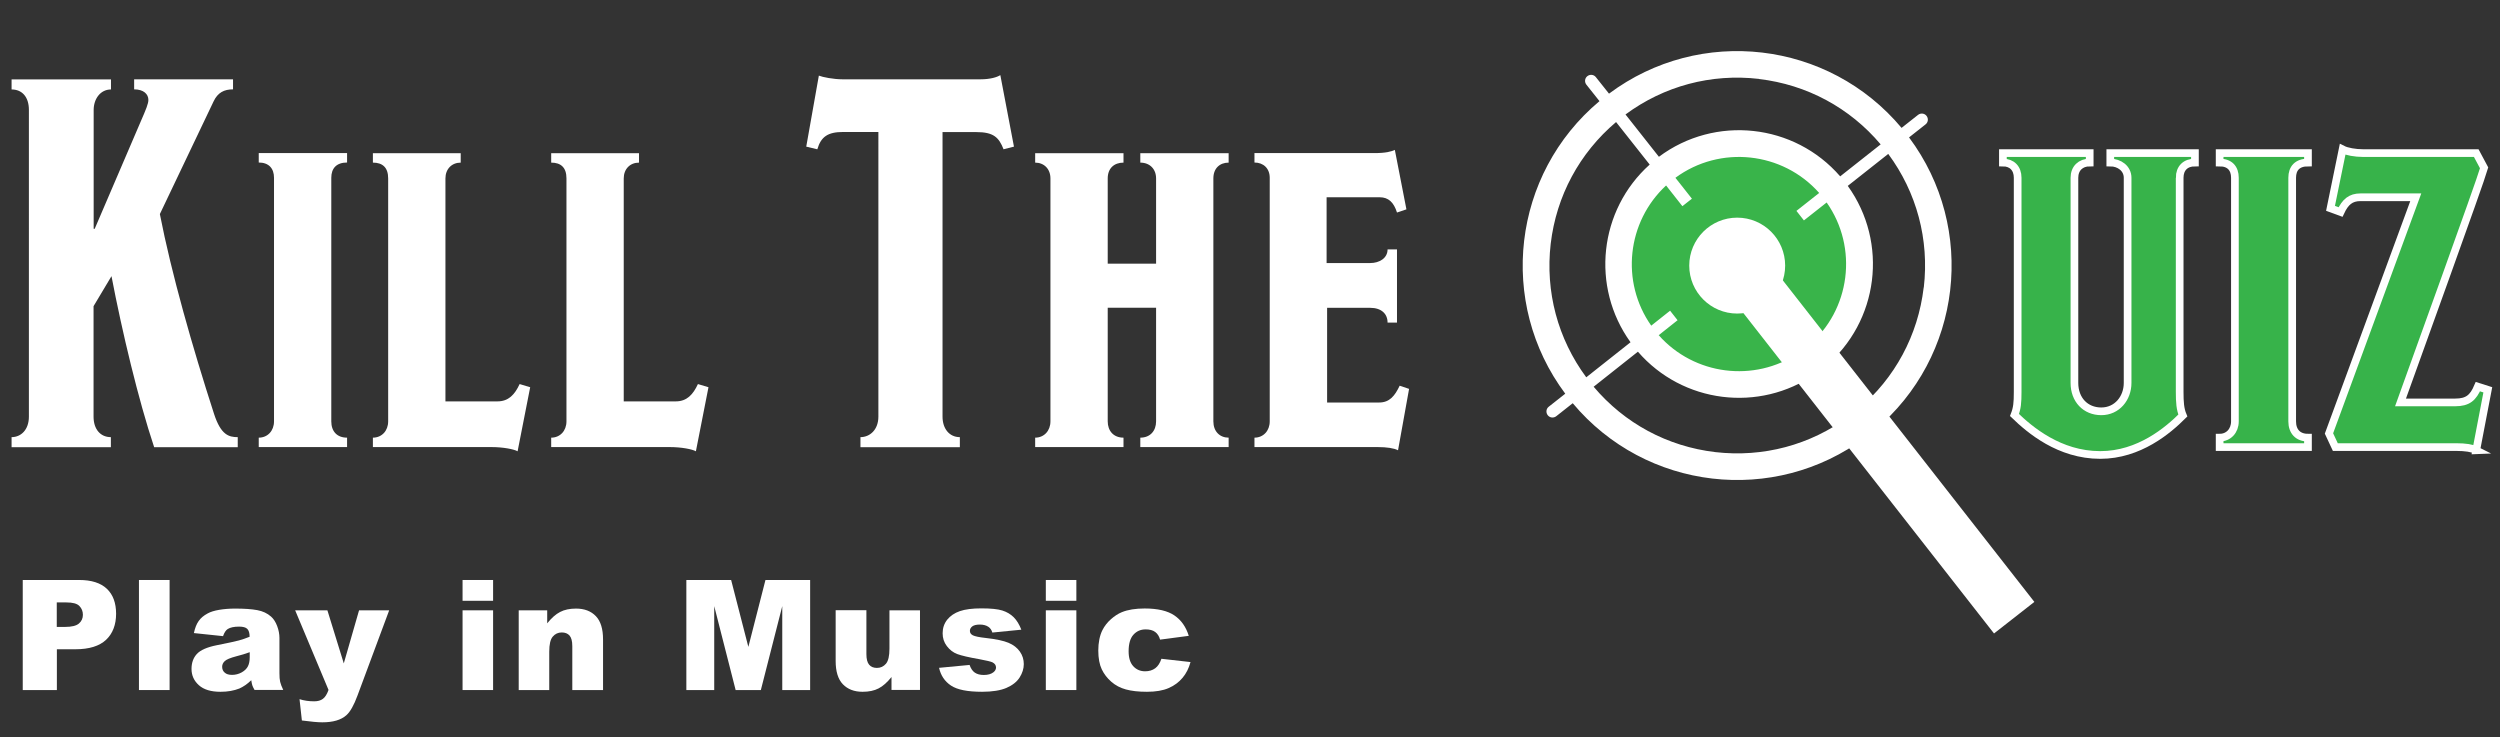 <?xml version="1.0" encoding="UTF-8"?><svg id="Layer_2" xmlns="http://www.w3.org/2000/svg" viewBox="0 0 243.97 71.93"><rect x="0" y="0" width="243.97" height="71.93" fill="#333333" stroke="none"/><defs><style>.cls-1{fill:none;stroke-linecap:square;stroke-linejoin:bevel;stroke-width:5px;}.cls-1,.cls-2{stroke:#fff;}.cls-3{fill:#39b44a;}.cls-3,.cls-4{stroke-width:0px;}.cls-4{fill:#fff;}.cls-2{fill:#37b34a;stroke-miterlimit:10;stroke-width:.75px;}</style></defs><g id="Kill"><path class="cls-4" d="m15.04,43.63c-1.54-4.62-3.13-11.29-4.16-16.68l-1.75,2.93v10.78c0,1.23.67,2,1.69,2v.98H1.13v-.98c.92,0,1.69-.72,1.69-2V10.73c0-1.28-.67-2-1.69-2v-.98h9.7v.98c-1.03,0-1.69.92-1.69,2v11.6h.1l4.47-10.42c.56-1.28.77-1.8.77-2.16,0-.56-.46-1.03-1.39-1.03v-.98h9.65v.98c-.87,0-1.49.31-1.9,1.18l-5.24,10.99c1.13,5.8,3.18,12.99,5.29,19.51.67,2.05,1.44,2.26,2.31,2.26v.98h-8.16Z"/><path class="cls-4" d="m25.25,43.63v-.92c.87,0,1.49-.67,1.49-1.59v-23.77c0-.92-.51-1.49-1.49-1.49v-.92h8.62v.92c-1.03,0-1.54.56-1.54,1.49v23.77c0,.98.56,1.59,1.54,1.59v.92h-8.62Z"/><path class="cls-4" d="m50.51,44.04c-.36-.21-1.44-.41-2.52-.41h-11.6v-.92c.87,0,1.49-.67,1.49-1.59v-23.71c0-1.08-.56-1.54-1.49-1.54v-.92h8.57v.92c-.87,0-1.49.62-1.49,1.54v21.76h5.08c1.08,0,1.69-.67,2.16-1.69l1.03.31-1.23,6.26Z"/><path class="cls-4" d="m67.91,44.04c-.36-.21-1.44-.41-2.52-.41h-11.6v-.92c.87,0,1.49-.67,1.49-1.59v-23.71c0-1.08-.56-1.54-1.49-1.54v-.92h8.57v.92c-.87,0-1.49.62-1.49,1.54v21.76h5.08c1.08,0,1.69-.67,2.16-1.69l1.03.31-1.23,6.26Z"/><path class="cls-4" d="m97.94,14.58c-.46-1.18-.98-1.69-2.67-1.69h-3.29v27.77c0,1.18.67,2,1.69,2v.98h-9.7v-.98c.92,0,1.75-.72,1.75-2V12.88h-3.44c-1.49,0-2.16.46-2.52,1.69l-1.08-.26,1.23-6.93c.36.15,1.44.36,2.31.36h13.45c.98,0,1.64-.21,1.95-.41l1.33,6.98-1.03.26Z"/><path class="cls-4" d="m111.28,43.63v-.92c.97,0,1.54-.67,1.54-1.59v-11.09h-4.72v11.09c0,.92.56,1.59,1.54,1.59v.92h-8.62v-.92c.87,0,1.49-.67,1.49-1.59v-23.71c0-.92-.62-1.54-1.49-1.54v-.92h8.62v.92c-.92,0-1.54.56-1.54,1.54v8.32h4.72v-8.32c0-.92-.62-1.54-1.54-1.54v-.92h8.62v.92c-.87,0-1.49.56-1.49,1.54v23.71c0,.98.62,1.59,1.49,1.59v.92h-8.62Z"/><path class="cls-4" d="m136.43,43.94c-.41-.21-1.13-.31-1.95-.31h-12.06v-.92c.87,0,1.49-.67,1.49-1.59v-23.77c0-.92-.62-1.49-1.49-1.49v-.92h11.7c1.13,0,1.64-.15,2-.31l1.13,5.8-.92.31c-.31-.98-.82-1.49-1.69-1.49h-5.18v6.42h4.26c.87,0,1.69-.46,1.69-1.33h.92v7.14h-.92c0-.87-.62-1.44-1.69-1.44h-4.21v9.24h5.08c1.03,0,1.54-.67,2-1.64l.92.31-1.08,6Z"/><path class="cls-2" d="m212.71,17.35v20.89c0,1.03.05,1.69.31,2.31-1.44,1.44-4.26,3.85-8.06,3.85-4,0-6.88-2.46-8.37-3.9.26-.67.31-1.18.31-2.26v-20.89c0-.92-.56-1.49-1.44-1.49v-.92h8.47v.92c-.87,0-1.49.56-1.49,1.49v20.02c0,1.64,1.08,2.77,2.62,2.77s2.57-1.28,2.57-2.77v-20.02c0-.92-.82-1.49-1.69-1.49v-.92h8.26v.92c-.92,0-1.49.56-1.49,1.49Z"/><path class="cls-2" d="m216.61,43.63v-.92c.87,0,1.49-.67,1.49-1.59v-23.77c0-.92-.51-1.49-1.49-1.49v-.92h8.62v.92c-1.03,0-1.54.56-1.54,1.49v23.77c0,.98.56,1.59,1.54,1.59v.92h-8.62Z"/><path class="cls-2" d="m241.66,43.94c-.41-.21-1.08-.31-1.95-.31h-11.81l-.62-1.33,8.47-23.05h-5.39c-.97,0-1.49.46-1.95,1.44l-.98-.36,1.18-5.75c.41.21,1.23.36,2,.36h11.04l.77,1.44c-.36,1.33-7.03,19.71-8.16,22.89h5.34c1.23,0,1.75-.46,2.21-1.54l.97.31-1.13,5.9Z"/><ellipse class="cls-3" cx="169.72" cy="25.97" rx="12.26" ry="12.3" transform="translate(124.98 191.74) rotate(-83.6)"/><path class="cls-4" d="m160.99,16.06c-4.95,4.44-5.77,11.93-1.87,17.34l-4.32,3.42c-2.78-3.76-4.01-8.36-3.47-13.03.55-4.67,2.81-8.86,6.38-11.88l3.28,4.15h0Zm10.67-8.35c4.67.55,8.86,2.81,11.87,6.38l-3.95,3.12c-4.47-5.16-12.2-6.01-17.69-1.91l-3.26-4.13c3.76-2.78,8.36-4.01,13.03-3.47h0Zm16.07,20.34c-.55,4.67-2.81,8.86-6.38,11.87l-3.26-4.13c5.26-4.39,6.22-12.11,2.23-17.65l3.95-3.12c2.78,3.76,4.01,8.36,3.47,13.03h0Zm-20.34,16.07c-4.67-.55-8.86-2.81-11.87-6.38l4.32-3.42c4.36,5.04,11.84,5.97,17.3,2.18l3.28,4.15c-3.76,2.78-8.36,4.01-13.03,3.47h0Zm-3.89-26.77c4.35-3.21,10.46-2.55,14.03,1.48l-2.22,1.75.73.93,2.22-1.75c3.1,4.41,2.33,10.5-1.8,13.99l-1.61-2.04-.93.73,1.59,2.02c-4.32,2.9-10.18,2.16-13.64-1.75l1.84-1.46-.73-.93-1.84,1.46c-3.01-4.28-2.37-10.14,1.45-13.68l1.59,2.02.93-.73-1.61-2.04h0Zm-8.69-9.09l1.28,1.61c-8.51,7.12-9.98,19.66-3.34,28.55l-1.61,1.27c-.26.2-.3.57-.1.83s.57.3.83.1l1.61-1.27c7.12,8.51,19.66,9.98,28.55,3.34l1.28,1.61c.2.26.57.3.83.1s.3-.57.1-.83l-1.28-1.61c8.51-7.12,9.98-19.66,3.34-28.55l1.61-1.27c.26-.2.3-.57.1-.83s-.57-.3-.83-.1l-1.61,1.27c-7.12-8.51-19.66-9.98-28.55-3.34l-1.28-1.61c-.2-.26-.57-.3-.83-.1s-.3.57-.1.83h0Z"/><line class="cls-1" x1="195.02" y1="58.31" x2="168.79" y2="24.78"/><circle class="cls-4" cx="169.53" cy="25.92" r="4.68"/><path class="cls-4" d="m2.21,56.6h5.52c1.2,0,2.1.29,2.7.86.6.57.9,1.38.9,2.44s-.33,1.93-.98,2.54c-.65.61-1.65.92-2.98.92h-1.82v3.98h-3.33v-10.74Zm3.33,4.58h.81c.64,0,1.09-.11,1.35-.33.26-.22.39-.51.39-.85s-.11-.62-.34-.86-.65-.35-1.27-.35h-.94v2.39Z"/><path class="cls-4" d="m13.56,56.6h2.99v10.74h-2.99v-10.74Z"/><path class="cls-4" d="m21.77,62.08l-2.85-.3c.11-.5.26-.89.47-1.18.2-.29.49-.53.88-.74.27-.15.65-.27,1.13-.35.48-.08,1-.12,1.55-.12.89,0,1.61.05,2.15.15.54.1.99.31,1.35.63.25.22.45.53.6.93.15.4.22.79.22,1.15v3.43c0,.37.02.65.07.86.05.21.15.47.3.79h-2.8c-.11-.2-.19-.35-.22-.46-.03-.1-.07-.27-.1-.49-.39.38-.78.64-1.16.81-.53.21-1.14.32-1.84.32-.93,0-1.63-.21-2.11-.64s-.72-.96-.72-1.59c0-.59.17-1.08.52-1.46s.99-.66,1.92-.85c1.12-.22,1.84-.38,2.18-.47.33-.09.68-.21,1.05-.36,0-.37-.08-.62-.23-.77s-.42-.22-.8-.22c-.49,0-.85.08-1.1.23-.19.12-.34.35-.46.69Zm2.59,1.57c-.41.15-.84.28-1.28.39-.61.16-.99.32-1.15.48-.17.16-.25.34-.25.55,0,.23.08.43.25.57.16.15.4.22.72.22s.64-.08.93-.24c.29-.16.49-.36.61-.59.12-.23.18-.53.18-.9v-.48Z"/><path class="cls-4" d="m28.8,59.56h3.15l1.6,5.18,1.49-5.18h2.94l-3.09,8.31c-.35.95-.71,1.59-1.08,1.92-.52.47-1.31.7-2.36.7-.43,0-1.09-.06-1.99-.18l-.23-2.08c.43.14.91.21,1.43.21.35,0,.64-.08.85-.24.22-.16.4-.45.55-.87l-3.26-7.78Z"/><path class="cls-4" d="m45.14,56.6h2.98v2.03h-2.98v-2.03Zm0,2.96h2.98v7.78h-2.98v-7.78Z"/><path class="cls-4" d="m50.62,59.56h2.78v1.27c.42-.52.83-.89,1.26-1.11.42-.22.94-.33,1.55-.33.83,0,1.47.25,1.94.74.47.49.7,1.25.7,2.27v4.94h-3v-4.28c0-.49-.09-.83-.27-1.04-.18-.2-.43-.3-.76-.3-.36,0-.65.14-.88.41s-.34.76-.34,1.47v3.74h-2.98v-7.78Z"/><path class="cls-4" d="m66.99,56.6h4.36l1.68,6.53,1.67-6.53h4.36v10.74h-2.72v-8.19l-2.09,8.19h-2.46l-2.09-8.19v8.19h-2.72v-10.74Z"/><path class="cls-4" d="m89.78,67.33h-2.78v-1.26c-.42.52-.83.89-1.26,1.11-.42.22-.94.33-1.56.33-.82,0-1.46-.25-1.93-.74-.47-.49-.7-1.25-.7-2.27v-4.95h3v4.28c0,.49.09.83.27,1.04s.43.31.76.31c.36,0,.65-.14.88-.41.23-.27.34-.76.34-1.47v-3.74h2.98v7.78Z"/><path class="cls-4" d="m91.66,65.17l2.96-.28c.12.35.29.6.51.75s.51.23.88.23c.4,0,.71-.09.93-.26.17-.13.26-.29.26-.47,0-.21-.11-.38-.34-.5-.16-.08-.59-.18-1.28-.31-1.04-.18-1.75-.35-2.16-.5-.4-.15-.74-.41-1.02-.78-.28-.37-.41-.78-.41-1.25,0-.51.15-.95.45-1.33.3-.37.71-.65,1.23-.83s1.22-.27,2.1-.27c.93,0,1.61.07,2.05.21.44.14.81.36,1.11.66s.54.7.74,1.21l-2.83.28c-.07-.25-.2-.43-.37-.55-.23-.16-.52-.23-.85-.23s-.58.06-.74.18c-.15.12-.23.26-.23.44,0,.19.1.33.29.43.2.1.62.19,1.27.26.99.11,1.73.27,2.21.47.48.2.85.49,1.11.86.26.37.38.78.38,1.22s-.14.89-.41,1.31c-.27.42-.7.76-1.28,1.01s-1.38.38-2.38.38c-1.42,0-2.43-.2-3.04-.61s-.99-.98-1.16-1.73Z"/><path class="cls-4" d="m102.06,56.6h2.98v2.03h-2.98v-2.03Zm0,2.96h2.98v7.78h-2.98v-7.78Z"/><path class="cls-4" d="m113.35,64.29l2.83.32c-.16.59-.41,1.1-.77,1.53-.36.43-.81.77-1.37,1.01-.55.24-1.26.36-2.11.36s-1.51-.08-2.06-.23c-.55-.15-1.02-.4-1.42-.75s-.71-.75-.93-1.21c-.22-.46-.34-1.08-.34-1.84s.14-1.47.41-2c.2-.39.47-.74.82-1.05.35-.31.7-.54,1.07-.69.58-.24,1.33-.36,2.23-.36,1.27,0,2.24.23,2.9.68.67.46,1.13,1.12,1.4,1.99l-2.8.37c-.09-.33-.25-.58-.48-.75-.23-.17-.54-.25-.93-.25-.49,0-.89.18-1.2.53-.31.35-.46.89-.46,1.61,0,.64.15,1.12.45,1.45.3.33.69.5,1.16.5.39,0,.72-.1.99-.3.27-.2.46-.51.6-.92Z"/></g></svg>